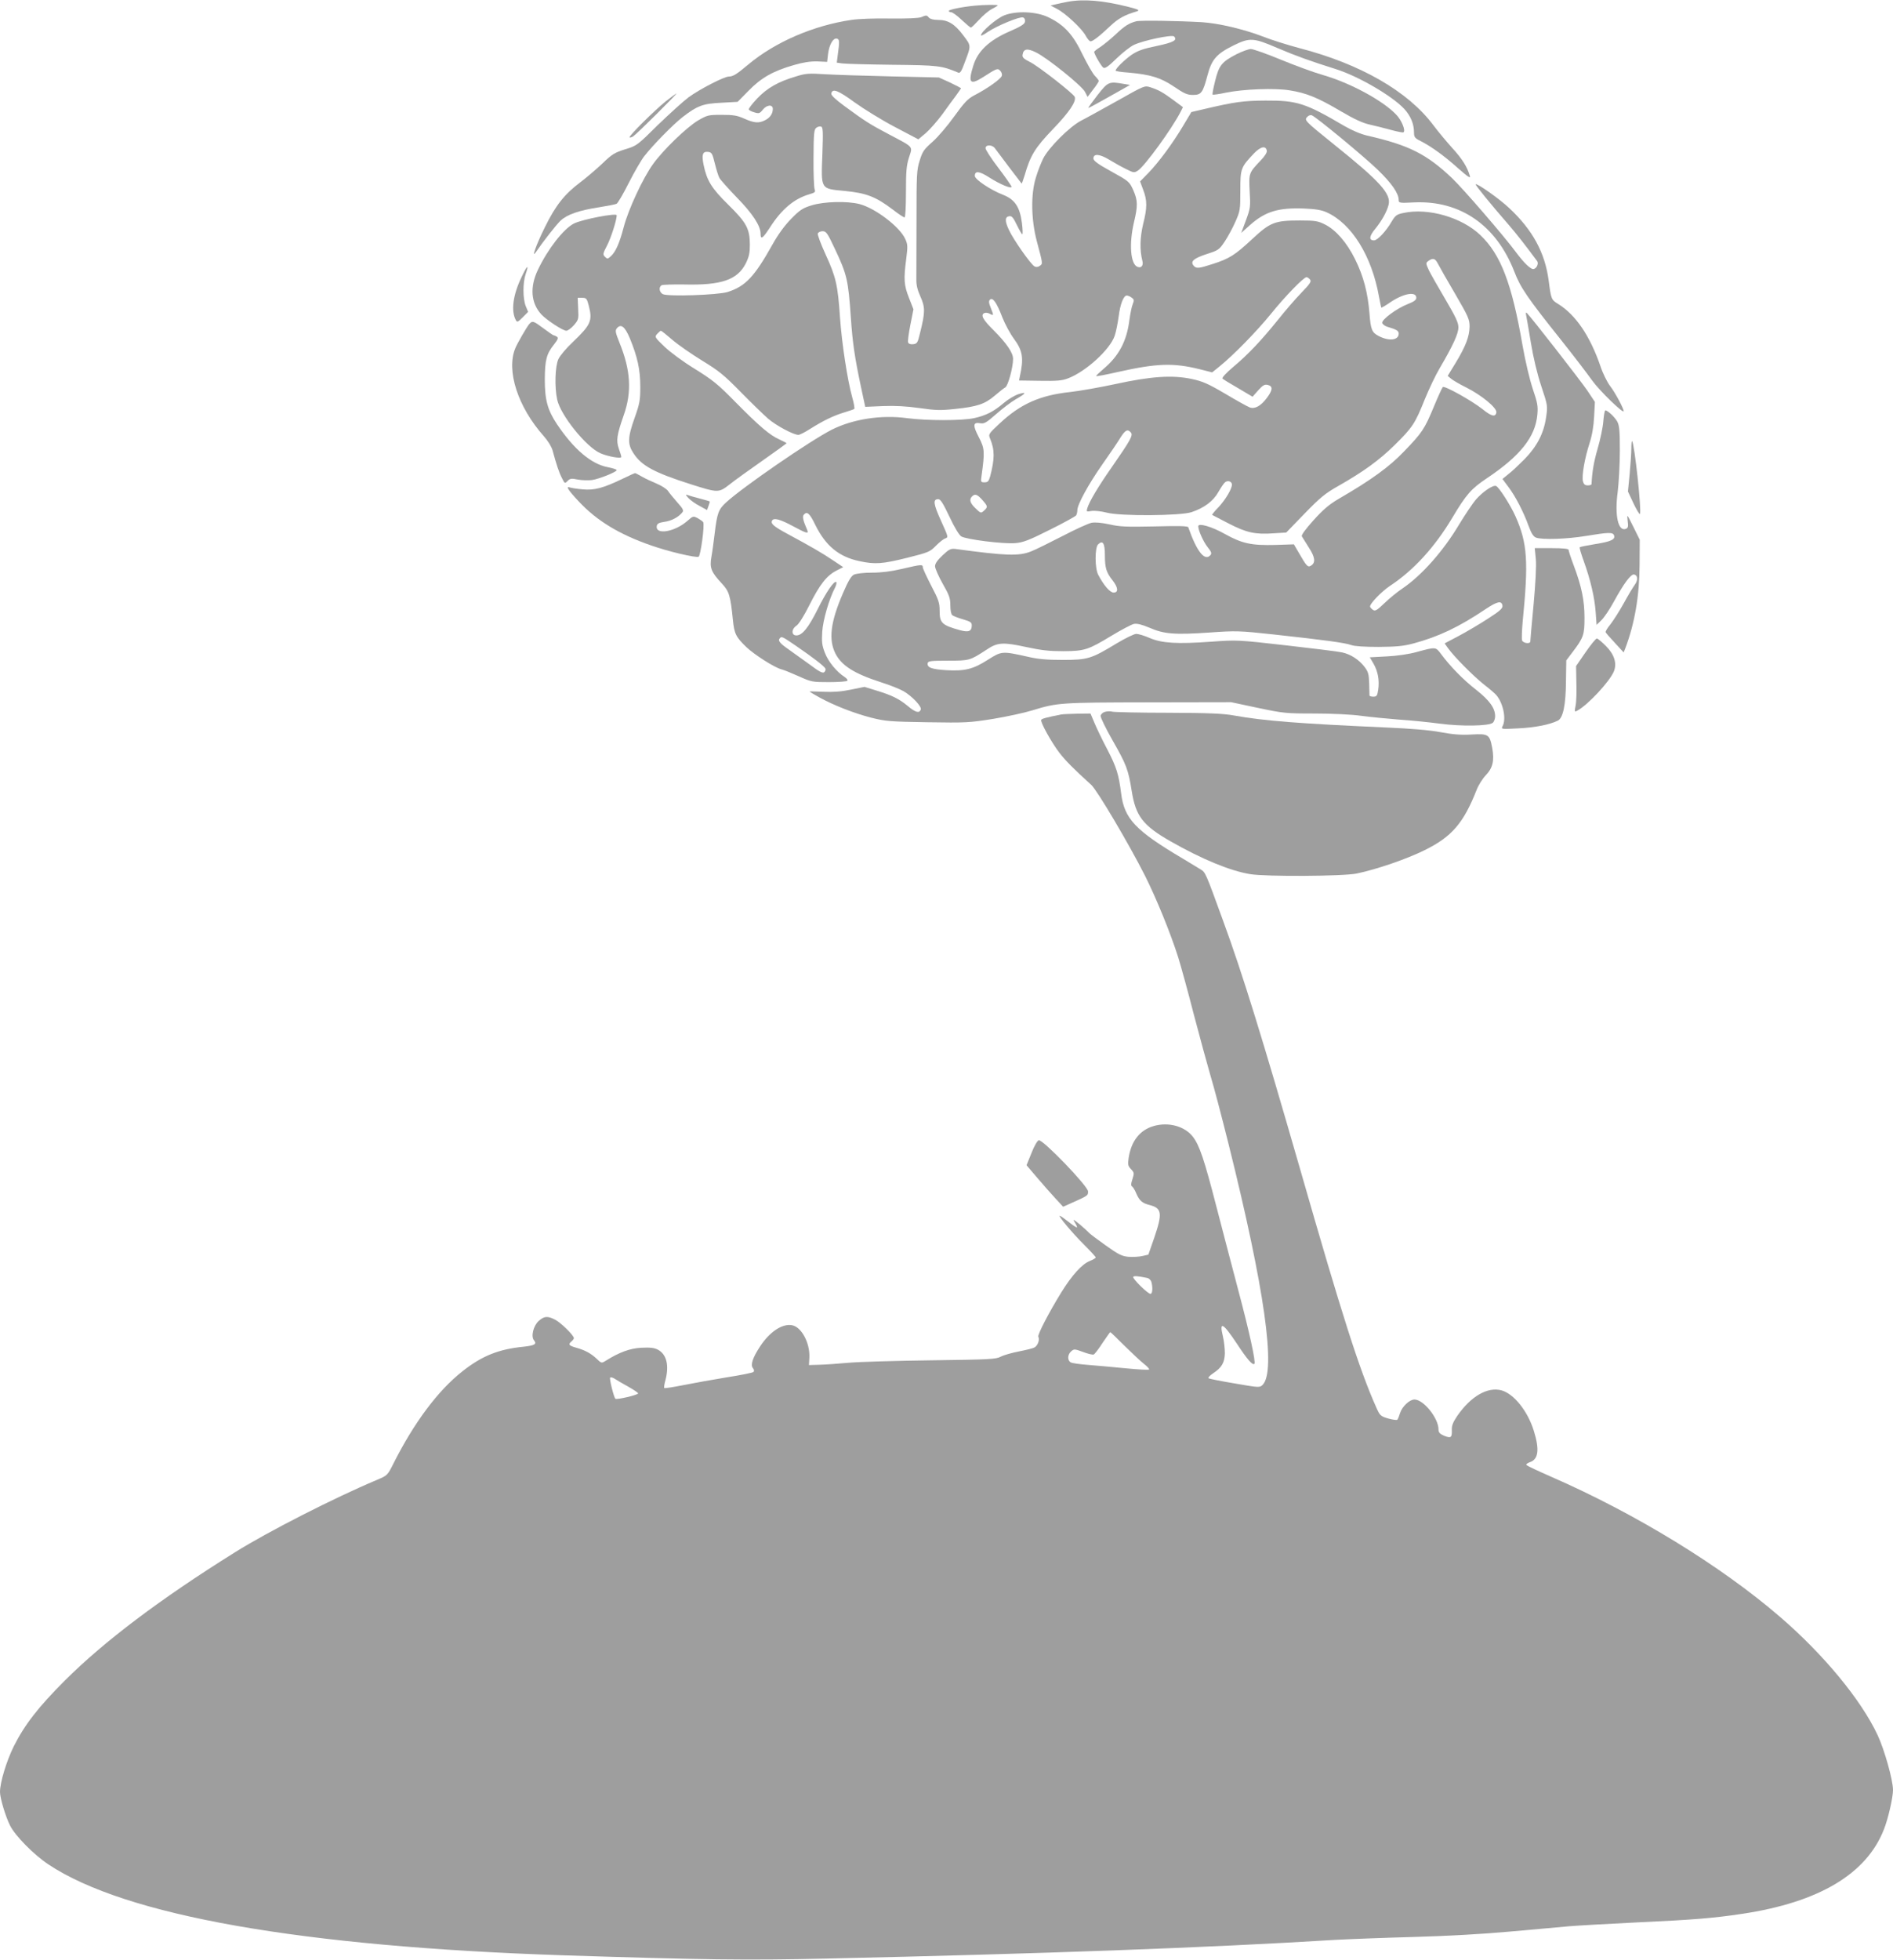 <?xml version="1.0" standalone="no"?>
<!DOCTYPE svg PUBLIC "-//W3C//DTD SVG 20010904//EN"
 "http://www.w3.org/TR/2001/REC-SVG-20010904/DTD/svg10.dtd">
<svg version="1.0" xmlns="http://www.w3.org/2000/svg"
 width="1237pt" height="1280pt" viewBox="0 0 1237 1280"
 preserveAspectRatio="xMidYMid meet">
<g transform="translate(0,1280) scale(0.1,-0.1)"
fill="#9e9e9e" stroke="none">
<path d="M6975 12788 c-27 -5 -63 -13 -80 -17 l-30 -7 42 -22 c55 -28 164
-130 188 -176 11 -20 25 -36 31 -36 15 0 57 32 129 100 53 50 93 72 174 96 21
7 11 12 -55 29 -166 42 -294 53 -399 33z"/>
<path d="M6370 12763 c-85 -8 -170 -26 -170 -34 0 -5 7 -9 16 -9 8 0 39 -22
68 -50 29 -27 56 -50 60 -50 5 0 28 23 53 50 25 28 63 60 84 71 22 11 39 22
39 24 0 5 -92 4 -150 -2z"/>
<path d="M6561 12699 c-50 -20 -151 -107 -151 -130 0 -5 20 5 44 22 61 41 211
103 231 95 10 -3 15 -15 13 -27 -2 -16 -26 -32 -103 -65 -132 -58 -206 -128
-235 -223 -35 -112 -22 -129 62 -76 92 59 97 61 114 43 9 -9 14 -24 10 -34 -6
-20 -96 -84 -182 -128 -41 -22 -64 -47 -129 -137 -43 -60 -106 -134 -141 -165
-56 -49 -66 -63 -84 -122 -20 -62 -21 -91 -21 -392 0 -179 -1 -350 -1 -380 -1
-41 6 -71 27 -118 31 -69 31 -102 -3 -237 -15 -64 -19 -70 -45 -73 -17 -2 -29
2 -33 12 -3 8 4 60 15 115 l20 101 -29 74 c-33 83 -36 122 -18 257 10 80 10
92 -7 129 -36 79 -195 200 -298 227 -81 21 -232 17 -313 -8 -59 -18 -77 -30
-134 -88 -43 -44 -85 -101 -124 -171 -116 -207 -175 -270 -291 -307 -64 -20
-391 -31 -424 -14 -23 13 -28 45 -8 58 6 4 73 6 147 5 244 -6 348 30 403 137
22 45 27 68 27 125 -1 103 -22 142 -142 260 -107 105 -139 156 -160 258 -14
69 -7 90 29 86 24 -3 28 -10 44 -75 10 -40 23 -83 30 -95 7 -13 59 -71 115
-129 102 -104 154 -184 154 -235 0 -42 14 -32 61 40 76 119 158 188 257 217
38 11 42 15 35 33 -4 12 -8 104 -7 205 1 163 3 186 19 197 9 7 23 10 31 7 12
-4 13 -33 8 -177 -9 -236 -14 -228 146 -243 141 -14 202 -37 313 -121 37 -29
72 -52 78 -52 5 0 9 67 9 164 0 136 3 175 20 228 24 75 34 63 -130 150 -126
66 -161 89 -293 186 -57 42 -87 70 -85 81 7 36 45 21 153 -58 60 -43 178 -116
262 -160 l154 -81 50 42 c27 24 75 79 107 122 31 44 72 99 90 123 17 24 32 45
32 47 0 1 -33 18 -72 37 l-73 33 -310 7 c-170 4 -365 10 -431 14 -110 7 -129
6 -195 -15 -115 -34 -186 -75 -251 -143 -32 -34 -57 -66 -55 -72 2 -5 18 -14
37 -19 29 -9 35 -7 54 17 26 33 66 37 66 6 0 -31 -17 -57 -50 -74 -41 -21 -71
-19 -136 10 -47 21 -72 25 -148 25 -88 0 -94 -2 -155 -37 -75 -45 -229 -194
-294 -285 -67 -93 -161 -296 -191 -410 -28 -107 -53 -163 -85 -192 -20 -18
-23 -18 -38 -3 -15 15 -14 20 14 74 25 48 63 166 63 197 0 17 -227 -27 -280
-54 -68 -35 -170 -166 -235 -302 -54 -113 -46 -218 23 -292 35 -37 140 -106
163 -106 9 0 31 16 49 36 30 35 32 40 28 108 l-3 71 29 0 c27 0 31 -4 43 -50
26 -100 14 -126 -103 -238 -42 -39 -85 -90 -95 -112 -22 -47 -26 -183 -8 -265
22 -102 189 -309 282 -350 51 -22 137 -37 137 -24 0 5 -7 29 -16 53 -19 55
-13 91 32 220 54 153 45 294 -28 473 -26 65 -29 79 -18 93 27 33 53 14 86 -65
49 -119 68 -203 68 -315 0 -90 -4 -111 -37 -204 -46 -129 -47 -172 -7 -232 53
-81 134 -125 375 -202 177 -56 181 -56 251 -2 32 26 130 96 217 157 86 60 157
112 157 113 0 2 -21 13 -47 25 -62 27 -132 87 -288 245 -113 115 -147 143
-265 216 -78 48 -162 110 -199 146 -64 61 -64 63 -46 83 10 11 21 20 24 20 3
0 36 -26 74 -59 37 -32 125 -93 195 -136 110 -67 144 -95 252 -205 69 -70 150
-149 180 -175 53 -45 165 -105 197 -105 9 0 43 17 77 39 86 54 152 86 221 107
33 10 63 20 67 23 4 3 -2 38 -13 76 -32 115 -68 353 -80 522 -14 211 -27 266
-94 411 -31 68 -54 129 -51 137 3 8 17 15 31 15 24 0 32 -12 80 -114 80 -169
88 -205 105 -451 11 -162 25 -260 67 -456 l27 -126 116 5 c81 3 154 -1 239
-13 104 -15 138 -16 230 -6 147 15 196 32 260 86 29 25 61 50 70 55 18 9 51
131 51 186 0 41 -43 103 -129 189 -69 68 -86 100 -57 111 8 3 24 1 35 -6 25
-13 25 -11 5 40 -13 32 -14 44 -5 53 18 18 44 -19 81 -116 18 -45 52 -108 76
-140 57 -77 65 -127 38 -247 l-5 -25 137 -2 c110 -2 145 1 183 16 117 44 275
189 305 278 9 26 20 83 26 126 10 81 32 137 53 137 7 0 22 -6 32 -14 16 -11
17 -17 7 -42 -7 -16 -16 -63 -22 -105 -17 -137 -69 -235 -171 -320 -27 -23
-48 -43 -46 -45 2 -3 65 9 139 26 259 58 365 61 536 19 l83 -21 47 38 c92 74
245 231 337 344 91 113 214 240 233 240 5 0 15 -7 22 -15 11 -13 2 -27 -57
-88 -38 -39 -107 -119 -153 -177 -110 -136 -194 -225 -292 -307 -48 -41 -75
-70 -69 -76 5 -5 51 -33 103 -63 l93 -55 37 42 c31 34 42 40 63 35 34 -9 32
-33 -6 -84 -39 -53 -79 -75 -112 -63 -14 5 -86 45 -160 89 -114 67 -149 82
-220 97 -127 27 -267 17 -497 -33 -102 -22 -234 -45 -294 -52 -199 -21 -326
-77 -463 -205 -74 -69 -75 -71 -63 -100 31 -75 30 -132 0 -247 -9 -31 -15 -38
-36 -38 -25 0 -26 2 -20 43 22 158 20 178 -17 250 -41 78 -40 101 7 93 27 -5
40 2 106 60 41 36 99 80 127 96 69 39 75 51 19 34 -25 -8 -69 -34 -98 -59 -66
-56 -116 -81 -193 -98 -81 -17 -306 -17 -438 0 -168 23 -353 -6 -491 -75 -140
-71 -581 -374 -692 -476 -49 -45 -58 -69 -74 -203 -6 -49 -15 -118 -21 -151
-13 -73 -2 -100 68 -175 48 -51 56 -79 72 -236 9 -91 19 -113 89 -180 53 -50
182 -132 227 -144 17 -4 68 -25 115 -46 82 -37 89 -38 197 -38 61 0 115 4 120
9 4 4 -3 15 -17 24 -53 34 -108 101 -130 159 -19 49 -21 71 -17 138 5 76 45
214 84 288 8 16 11 32 8 35 -13 13 -66 -64 -122 -177 -61 -122 -101 -171 -139
-171 -34 0 -33 42 1 64 15 10 49 64 85 136 67 133 112 191 177 224 l43 22 -66
44 c-71 48 -142 89 -296 172 -93 50 -115 69 -102 89 11 18 51 8 133 -36 91
-49 107 -54 96 -27 -27 62 -33 88 -23 100 21 25 39 10 75 -65 68 -138 155
-210 290 -238 102 -22 150 -18 311 22 140 35 149 39 188 79 23 23 50 45 62 48
20 7 18 11 -29 115 -50 110 -54 141 -18 141 15 0 32 -28 73 -114 32 -69 63
-120 77 -129 31 -20 277 -51 354 -44 50 4 88 18 225 87 91 45 168 88 172 94 4
6 8 21 8 34 0 37 72 169 164 300 48 68 101 146 117 173 32 51 48 59 69 34 15
-18 -2 -49 -125 -226 -89 -127 -147 -225 -160 -268 -7 -23 -6 -24 28 -18 20 3
63 -2 99 -11 89 -24 480 -21 554 3 83 28 142 72 175 131 17 29 36 58 44 64 18
15 45 6 45 -15 0 -28 -41 -97 -87 -147 -26 -26 -44 -49 -42 -51 2 -1 50 -26
106 -55 117 -61 177 -74 296 -65 l82 5 120 124 c102 105 135 132 220 180 167
95 267 168 367 266 118 116 135 142 197 297 28 69 72 161 98 205 87 148 123
226 123 268 0 31 -17 67 -84 181 -46 78 -95 164 -108 190 -22 48 -22 49 -4 63
30 21 44 17 62 -18 9 -18 59 -106 112 -196 87 -150 95 -167 95 -215 -1 -65
-25 -128 -91 -237 l-52 -85 23 -19 c12 -10 56 -36 99 -57 101 -51 200 -133
196 -162 -5 -33 -32 -27 -92 22 -70 55 -247 154 -258 143 -5 -5 -31 -62 -58
-127 -61 -147 -77 -171 -195 -293 -95 -100 -215 -187 -424 -308 -65 -38 -103
-70 -168 -142 -52 -58 -81 -97 -76 -105 4 -7 24 -39 45 -72 42 -64 46 -100 15
-119 -21 -13 -28 -6 -80 84 l-32 55 -121 -4 c-157 -4 -217 9 -329 71 -86 49
-175 74 -175 51 0 -27 34 -102 61 -136 25 -31 28 -41 19 -52 -37 -44 -90 23
-145 181 -2 9 -63 10 -220 6 -185 -4 -228 -2 -294 13 -51 11 -92 15 -117 11
-21 -4 -107 -43 -191 -87 -84 -43 -176 -89 -205 -100 -80 -32 -164 -29 -496
16 -29 3 -41 -2 -83 -42 -34 -32 -49 -54 -49 -71 0 -14 23 -66 50 -114 43 -75
50 -95 50 -142 0 -31 5 -58 13 -64 6 -5 38 -18 70 -27 48 -14 57 -20 57 -39 0
-39 -20 -47 -76 -32 -119 33 -134 47 -134 126 0 52 -6 72 -55 165 -30 58 -55
112 -55 120 0 20 -10 19 -134 -10 -73 -17 -135 -25 -198 -25 -55 0 -103 -6
-118 -13 -18 -9 -38 -42 -72 -122 -81 -187 -95 -302 -49 -393 40 -79 122 -131
298 -188 58 -18 124 -45 147 -58 58 -34 120 -101 113 -120 -10 -26 -35 -19
-85 23 -57 47 -103 70 -205 101 l-78 24 -89 -18 c-62 -13 -116 -17 -179 -14
-50 2 -91 3 -91 2 0 -2 28 -19 63 -38 94 -52 224 -103 339 -133 96 -24 122
-26 368 -30 252 -4 273 -3 430 22 90 15 206 40 257 56 163 50 183 51 758 52
l540 1 174 -37 c167 -35 182 -37 370 -37 113 0 242 -6 306 -15 61 -8 173 -19
250 -25 77 -5 195 -17 262 -26 142 -19 321 -16 347 5 9 7 16 27 16 43 0 53
-36 103 -123 172 -84 65 -169 152 -230 234 -36 48 -33 48 -162 13 -47 -13
-126 -25 -192 -28 l-112 -6 24 -41 c29 -50 40 -109 31 -171 -6 -39 -10 -45
-32 -45 -13 0 -24 3 -25 8 0 4 -1 39 -2 78 -2 61 -6 76 -30 108 -37 48 -91 83
-147 95 -25 6 -190 26 -365 46 -318 36 -321 36 -490 24 -224 -16 -322 -10
-402 24 -34 15 -74 27 -88 27 -14 0 -71 -28 -128 -62 -165 -100 -188 -108
-352 -108 -104 0 -163 5 -230 21 -167 37 -169 37 -258 -19 -98 -63 -152 -76
-274 -69 -95 6 -126 17 -121 46 3 14 22 16 133 16 141 0 143 1 252 72 71 48
107 50 259 17 102 -22 153 -27 244 -27 139 1 161 9 315 102 63 38 128 72 144
76 21 4 50 -3 103 -25 94 -41 163 -47 393 -31 172 12 190 12 420 -13 329 -36
464 -54 505 -69 22 -8 87 -12 180 -12 117 1 161 5 228 23 163 44 296 107 470
224 77 51 105 57 110 22 2 -17 -16 -34 -94 -84 -54 -35 -140 -86 -191 -113
l-93 -49 22 -31 c40 -56 161 -178 233 -236 39 -30 76 -62 83 -71 45 -53 66
-156 41 -202 -11 -21 -10 -21 102 -15 109 5 204 24 258 50 35 17 53 101 54
263 l2 131 41 54 c72 95 78 113 78 224 0 114 -19 205 -70 341 -19 50 -34 97
-34 103 0 7 -36 11 -110 11 l-111 0 7 -72 c4 -46 -2 -158 -15 -300 -12 -124
-21 -231 -21 -237 0 -19 -48 -12 -54 7 -3 10 -1 65 4 122 39 393 31 513 -47
688 -31 70 -108 191 -127 198 -20 8 -86 -37 -132 -89 -21 -25 -70 -98 -109
-162 -104 -175 -246 -334 -370 -418 -33 -22 -86 -65 -118 -96 -47 -45 -60 -54
-74 -45 -9 6 -18 15 -20 21 -6 16 73 99 132 138 153 101 290 251 405 443 91
153 124 190 224 257 220 147 319 271 332 417 5 55 1 77 -30 168 -20 60 -49
182 -67 285 -70 404 -142 592 -275 719 -121 116 -341 180 -503 145 -44 -9 -53
-16 -77 -56 -37 -64 -93 -123 -115 -123 -36 0 -32 28 9 77 42 52 75 111 86
156 17 71 -57 153 -354 391 -196 158 -199 161 -177 183 8 9 21 13 29 10 31
-13 341 -269 430 -355 93 -90 138 -155 138 -199 0 -19 5 -20 103 -15 299 13
534 -149 652 -451 40 -105 86 -172 304 -445 82 -103 174 -223 205 -267 48 -67
206 -220 206 -200 0 17 -56 122 -88 163 -20 26 -49 85 -64 131 -68 197 -161
334 -275 405 -46 28 -47 31 -63 153 -24 182 -104 330 -257 473 -64 61 -212
165 -220 156 -4 -4 100 -132 217 -266 46 -53 112 -137 185 -236 10 -15 -2 -45
-22 -51 -17 -6 -62 36 -117 110 -79 107 -344 413 -417 483 -167 158 -282 216
-554 278 -43 10 -100 34 -150 63 -255 150 -309 167 -515 166 -144 -1 -199 -8
-395 -54 l-90 -21 -52 -87 c-68 -115 -162 -242 -229 -311 l-54 -55 20 -54 c27
-70 27 -118 0 -224 -21 -88 -23 -170 -5 -241 8 -30 -7 -49 -32 -39 -46 18 -56
151 -23 291 26 109 25 143 -5 211 -25 55 -29 58 -143 121 -89 49 -117 70 -117
85 0 33 40 30 103 -8 31 -19 81 -47 110 -61 50 -25 53 -26 78 -10 45 30 221
271 279 384 l15 30 -62 46 c-71 52 -96 66 -151 84 -38 12 -39 11 -215 -88 -97
-54 -205 -114 -239 -131 -75 -40 -209 -174 -246 -246 -14 -28 -36 -84 -48
-125 -34 -108 -31 -275 6 -415 40 -150 40 -147 20 -161 -12 -9 -24 -10 -35 -4
-24 13 -138 175 -167 238 -28 59 -27 86 3 90 16 2 26 -10 49 -58 16 -33 32
-60 35 -60 4 0 3 32 -2 72 -13 105 -46 155 -122 185 -83 32 -186 101 -186 124
0 35 29 32 96 -11 71 -45 144 -75 144 -60 0 5 -38 60 -85 122 -47 61 -85 120
-85 130 0 24 43 24 61 0 29 -40 171 -227 175 -231 1 -2 10 23 20 55 37 129 68
179 185 301 107 111 153 180 142 210 -9 22 -234 198 -291 227 -42 21 -53 31
-50 48 6 40 31 44 89 15 76 -38 298 -217 319 -257 l17 -33 36 48 c21 26 37 52
37 56 0 4 -11 19 -25 33 -14 14 -50 77 -81 140 -62 130 -120 193 -221 242 -79
39 -212 45 -292 13z m1717 -883 c3 -11 -13 -36 -41 -65 -76 -80 -77 -81 -71
-200 6 -101 5 -110 -24 -189 l-31 -83 57 51 c100 89 186 115 357 108 72 -3
113 -10 145 -25 163 -74 294 -285 341 -550 7 -37 14 -70 15 -72 2 -2 31 15 64
38 85 56 165 69 165 26 0 -14 -15 -25 -56 -41 -70 -27 -171 -101 -167 -123 2
-8 17 -20 33 -25 61 -18 75 -26 75 -45 0 -43 -62 -51 -130 -16 -45 23 -53 42
-61 148 -11 136 -39 243 -94 354 -54 109 -125 191 -197 227 -46 23 -64 26
-163 26 -164 0 -194 -11 -312 -121 -113 -105 -149 -128 -258 -163 -93 -30
-108 -32 -126 -10 -22 27 2 47 87 75 75 24 81 28 116 80 20 30 52 88 70 129
32 72 33 80 33 205 0 145 3 152 89 243 43 45 78 53 84 18z m-1859 -2281 c37
-42 37 -46 11 -70 -20 -18 -21 -18 -55 15 -37 35 -43 58 -23 78 19 19 34 14
67 -23z m801 -360 c0 -84 9 -113 50 -165 37 -47 40 -80 7 -80 -24 0 -65 48
-101 117 -22 43 -22 175 -1 197 31 31 45 9 45 -69z m-2017 -594 c111 -76 185
-133 191 -148 3 -6 -1 -16 -8 -23 -11 -8 -32 3 -92 48 -44 32 -107 77 -141
101 -59 41 -72 58 -56 74 11 12 17 9 106 -52z"/>
<path d="M6020 12688 c-16 -7 -90 -10 -201 -9 -97 2 -212 -2 -255 -9 -247 -36
-498 -144 -674 -291 -76 -64 -100 -79 -128 -79 -30 0 -191 -83 -262 -135 -36
-27 -126 -109 -202 -182 -134 -133 -137 -135 -213 -158 -69 -22 -86 -32 -149
-93 -39 -37 -105 -93 -146 -124 -101 -76 -160 -150 -230 -293 -56 -113 -90
-208 -58 -161 49 71 131 176 160 204 43 41 121 68 251 88 56 9 108 19 116 23
8 4 44 65 80 137 36 71 82 150 101 174 54 70 189 208 250 255 97 75 132 88
253 94 l107 6 72 73 c82 84 159 128 295 167 62 18 107 25 153 24 l65 -3 6 52
c8 61 33 105 57 100 18 -4 19 -16 6 -110 l-6 -47 34 -5 c18 -3 166 -7 328 -9
303 -3 323 -6 431 -51 13 -6 22 8 43 66 43 113 43 108 -11 179 -55 73 -98 99
-164 99 -29 0 -51 6 -59 15 -14 17 -17 17 -50 3z"/>
<path d="M7425 12661 c-47 -12 -76 -30 -135 -86 -30 -28 -74 -64 -97 -80 -24
-15 -43 -30 -43 -34 1 -16 47 -95 60 -103 11 -7 33 8 85 59 39 38 90 78 115
90 64 30 249 68 262 55 24 -24 -3 -39 -112 -62 -88 -18 -123 -30 -164 -57 -46
-32 -105 -89 -106 -104 0 -4 37 -10 83 -13 147 -13 211 -33 299 -92 66 -45 86
-54 123 -54 55 0 65 13 96 130 27 102 59 139 171 194 104 51 129 50 284 -17
124 -53 223 -88 379 -137 149 -46 372 -176 452 -262 42 -47 63 -97 63 -155 0
-28 6 -36 43 -54 70 -36 155 -97 244 -177 66 -58 84 -70 78 -51 -17 58 -49
110 -113 180 -37 41 -94 109 -127 153 -166 221 -477 399 -875 502 -74 20 -182
53 -239 76 -126 48 -288 86 -396 93 -160 9 -401 13 -430 6z"/>
<path d="M8080 12446 c-96 -50 -114 -72 -139 -172 -12 -48 -20 -89 -17 -92 3
-2 42 3 88 13 114 23 318 31 415 15 109 -17 185 -48 332 -135 94 -55 146 -79
197 -90 38 -9 100 -24 139 -35 38 -10 72 -17 76 -14 16 10 -12 80 -48 116 -89
93 -301 207 -478 258 -60 17 -185 63 -277 101 -92 38 -180 69 -195 69 -15 -1
-57 -16 -93 -34z"/>
<path d="M7172 12179 c-35 -45 -62 -82 -60 -84 2 -1 63 32 137 74 l135 76 -40
7 c-98 17 -103 15 -172 -73z"/>
<path d="M4350 12138 c-72 -58 -244 -228 -236 -235 2 -3 13 0 23 6 18 10 292
281 283 281 -3 -1 -34 -24 -70 -52z"/>
<path d="M3407 10988 c-55 -115 -69 -219 -36 -279 8 -15 13 -13 44 18 l36 36
-16 39 c-19 49 -19 153 0 208 24 69 9 58 -28 -22z"/>
<path d="M9973 10740 c3 -14 17 -95 31 -180 16 -97 41 -202 68 -283 42 -126
42 -128 31 -203 -15 -104 -59 -189 -141 -273 -37 -37 -84 -82 -106 -98 l-38
-31 40 -54 c46 -61 99 -164 132 -256 17 -46 30 -66 47 -73 41 -15 202 -10 328
11 147 24 174 25 182 4 10 -27 -19 -41 -121 -57 -54 -9 -100 -18 -103 -21 -3
-3 9 -43 26 -90 45 -125 71 -238 78 -333 l6 -84 32 31 c18 18 54 71 80 119 65
119 112 183 133 179 25 -5 27 -37 4 -68 -11 -15 -44 -69 -72 -121 -29 -52 -68
-113 -87 -137 -19 -23 -33 -46 -31 -51 2 -5 29 -36 61 -70 l57 -62 11 28 c61
161 92 341 93 543 l1 165 -42 85 c-42 84 -42 85 -37 39 5 -38 3 -47 -12 -53
-50 -19 -74 88 -53 241 7 59 14 180 14 268 0 132 -3 165 -17 192 -17 30 -63
73 -78 73 -4 0 -10 -33 -13 -72 -3 -40 -20 -120 -37 -178 -25 -86 -36 -150
-40 -232 0 -5 -11 -8 -25 -8 -18 0 -26 7 -31 26 -9 35 11 151 43 249 17 53 27
112 30 175 l5 95 -50 75 c-45 66 -367 479 -394 505 -7 7 -9 2 -5 -15z"/>
<path d="M3458 10683 c-17 -20 -78 -126 -91 -158 -60 -145 17 -383 186 -573
27 -30 51 -69 58 -94 25 -92 42 -144 61 -180 18 -37 19 -37 37 -19 16 16 25
18 67 9 27 -5 69 -6 93 -3 47 7 161 53 161 65 0 4 -27 13 -59 19 -109 21 -221
117 -331 280 -62 93 -80 159 -80 294 1 126 11 166 60 227 27 34 30 44 19 51
-8 5 -17 9 -21 9 -3 0 -33 20 -66 45 -67 50 -73 52 -94 28z"/>
<path d="M10660 9870 c0 -30 -5 -105 -11 -167 l-11 -113 36 -77 c20 -42 39
-73 42 -70 13 12 -35 460 -51 476 -3 2 -5 -20 -5 -49z"/>
<path d="M4070 9674 c-129 -62 -186 -77 -262 -70 -36 3 -73 9 -82 12 -32 12
-15 -15 56 -91 118 -126 264 -215 475 -288 107 -38 289 -81 308 -73 13 5 41
209 30 226 -3 5 -20 17 -36 26 -29 15 -31 14 -66 -17 -84 -74 -213 -95 -201
-33 2 14 15 21 50 26 45 6 91 30 117 62 10 12 4 24 -33 65 -25 29 -53 62 -61
75 -9 13 -42 34 -73 47 -31 13 -75 33 -97 46 -22 13 -42 23 -45 23 -3 0 -39
-16 -80 -36z"/>
<path d="M4498 9548 c13 -14 45 -38 73 -52 l49 -27 10 27 c6 15 9 28 8 29 -2
2 -31 10 -65 19 -34 9 -70 19 -80 23 -15 5 -13 1 5 -19z"/>
<path d="M10361 8540 l-62 -90 2 -108 c2 -59 0 -127 -5 -150 -8 -41 -7 -43 11
-33 68 36 211 189 239 256 21 52 4 110 -52 166 -27 27 -53 49 -59 49 -7 0 -40
-41 -74 -90z"/>
<path d="M7220 8151 c-14 -4 -26 -15 -28 -26 -1 -11 34 -83 78 -160 91 -159
103 -192 125 -329 26 -166 73 -227 253 -330 207 -118 392 -194 522 -215 106
-17 606 -14 695 4 130 27 326 94 445 153 177 87 254 177 339 393 12 31 39 74
60 96 46 48 57 95 42 179 -17 88 -25 93 -134 87 -68 -4 -121 0 -202 15 -73 14
-196 24 -360 31 -561 25 -796 43 -990 78 -70 13 -165 17 -430 18 -187 0 -351
4 -365 7 -14 4 -36 3 -50 -1z"/>
<path d="M6935 8134 c-101 -20 -125 -27 -131 -35 -8 -13 67 -148 120 -217 39
-50 91 -103 207 -208 38 -34 247 -387 351 -593 73 -145 168 -377 218 -536 17
-55 63 -221 101 -370 39 -148 88 -328 109 -400 22 -71 75 -274 119 -450 234
-939 311 -1480 222 -1569 -19 -19 -22 -19 -183 9 -90 15 -166 30 -171 34 -4 4
9 18 30 32 56 37 75 69 77 130 0 30 -5 80 -13 112 -25 103 1 88 94 -52 65 -99
100 -139 112 -128 10 11 -31 202 -107 487 -39 146 -103 393 -144 550 -77 298
-108 390 -151 446 -53 69 -160 98 -256 70 -91 -26 -148 -99 -164 -210 -6 -42
-4 -51 16 -72 21 -22 21 -26 9 -65 -10 -30 -11 -42 -2 -48 6 -4 18 -23 26 -43
21 -49 39 -66 89 -78 80 -21 84 -54 29 -215 l-38 -109 -40 -9 c-21 -5 -62 -7
-90 -5 -43 4 -64 14 -151 76 -56 40 -104 76 -107 81 -4 5 -30 29 -58 53 -46
37 -50 39 -35 15 10 -16 17 -31 14 -33 -2 -2 -27 14 -54 36 -28 22 -54 40 -58
40 -12 0 84 -115 160 -190 41 -41 75 -78 75 -82 0 -5 -18 -15 -40 -24 -50 -20
-115 -92 -184 -203 -84 -136 -158 -280 -151 -291 11 -18 -4 -59 -25 -70 -10
-6 -56 -17 -102 -26 -46 -9 -99 -24 -118 -34 -32 -17 -70 -19 -455 -24 -231
-3 -474 -10 -540 -16 -66 -6 -151 -12 -189 -13 l-70 -2 3 50 c4 95 -52 199
-113 210 -64 12 -146 -42 -209 -138 -49 -74 -64 -121 -47 -142 8 -9 9 -19 4
-25 -5 -5 -83 -21 -174 -35 -91 -15 -219 -38 -284 -51 -66 -13 -122 -22 -125
-19 -3 3 0 26 7 50 26 98 8 171 -50 201 -24 12 -50 15 -108 12 -75 -4 -144
-30 -232 -85 -27 -17 -28 -17 -60 14 -39 36 -77 56 -135 72 -46 13 -52 21 -28
41 8 7 15 16 15 21 0 18 -85 101 -122 120 -50 26 -72 24 -108 -8 -35 -32 -52
-102 -30 -127 19 -24 4 -33 -67 -41 -166 -16 -276 -61 -404 -163 -159 -126
-314 -334 -448 -600 -39 -78 -40 -78 -108 -107 -279 -117 -712 -338 -928 -473
-490 -306 -854 -581 -1111 -837 -174 -174 -264 -290 -334 -430 -48 -97 -90
-236 -90 -298 0 -40 36 -160 66 -220 35 -68 154 -189 250 -253 503 -335 1653
-537 3369 -594 909 -29 1185 -33 1723 -21 1399 31 2494 71 3317 122 94 5 325
14 515 19 214 6 451 19 625 35 154 14 330 29 390 35 61 5 259 16 440 25 372
17 503 28 689 56 501 75 812 260 926 550 28 69 60 210 60 259 0 64 -56 263
-100 357 -108 232 -355 530 -640 775 -387 333 -941 672 -1490 912 -85 37 -159
72 -164 77 -6 5 2 13 22 20 55 19 63 82 25 204 -40 130 -131 243 -212 265 -91
24 -199 -39 -287 -165 -30 -44 -38 -65 -37 -95 2 -49 -6 -55 -52 -36 -27 12
-35 21 -35 41 0 73 -98 195 -157 195 -32 0 -80 -45 -94 -88 -6 -20 -14 -40
-18 -44 -3 -4 -30 0 -60 8 -50 15 -54 19 -78 73 -110 246 -224 603 -496 1551
-246 854 -378 1282 -504 1625 -117 322 -116 318 -149 338 -16 10 -67 41 -114
69 -311 184 -384 261 -404 428 -16 124 -30 169 -90 285 -35 66 -73 146 -86
178 l-24 57 -85 -1 c-47 -1 -95 -3 -106 -5z m561 -3680 c12 -2 24 -14 28 -26
10 -39 7 -78 -6 -78 -18 0 -119 100 -113 111 5 7 29 6 91 -7z m-149 -442 c49
-48 106 -102 128 -119 22 -17 37 -34 34 -37 -4 -4 -74 0 -155 8 -82 8 -192 18
-244 22 -52 4 -103 11 -112 16 -24 12 -23 51 1 72 19 17 22 17 77 -3 31 -12
63 -20 71 -17 7 3 33 37 58 76 26 38 48 70 50 70 3 0 44 -40 92 -88z m-3242
-268 c36 -20 65 -40 65 -44 0 -10 -140 -43 -149 -35 -10 11 -40 129 -34 138 3
4 16 1 29 -7 13 -9 53 -32 89 -52z"/>
<path d="M6788 5353 c-9 -2 -30 -37 -48 -84 l-32 -79 70 -82 c39 -46 93 -107
120 -136 l49 -53 54 24 c110 49 109 49 109 76 0 34 -296 341 -322 334z"/>
</g>
</svg>
